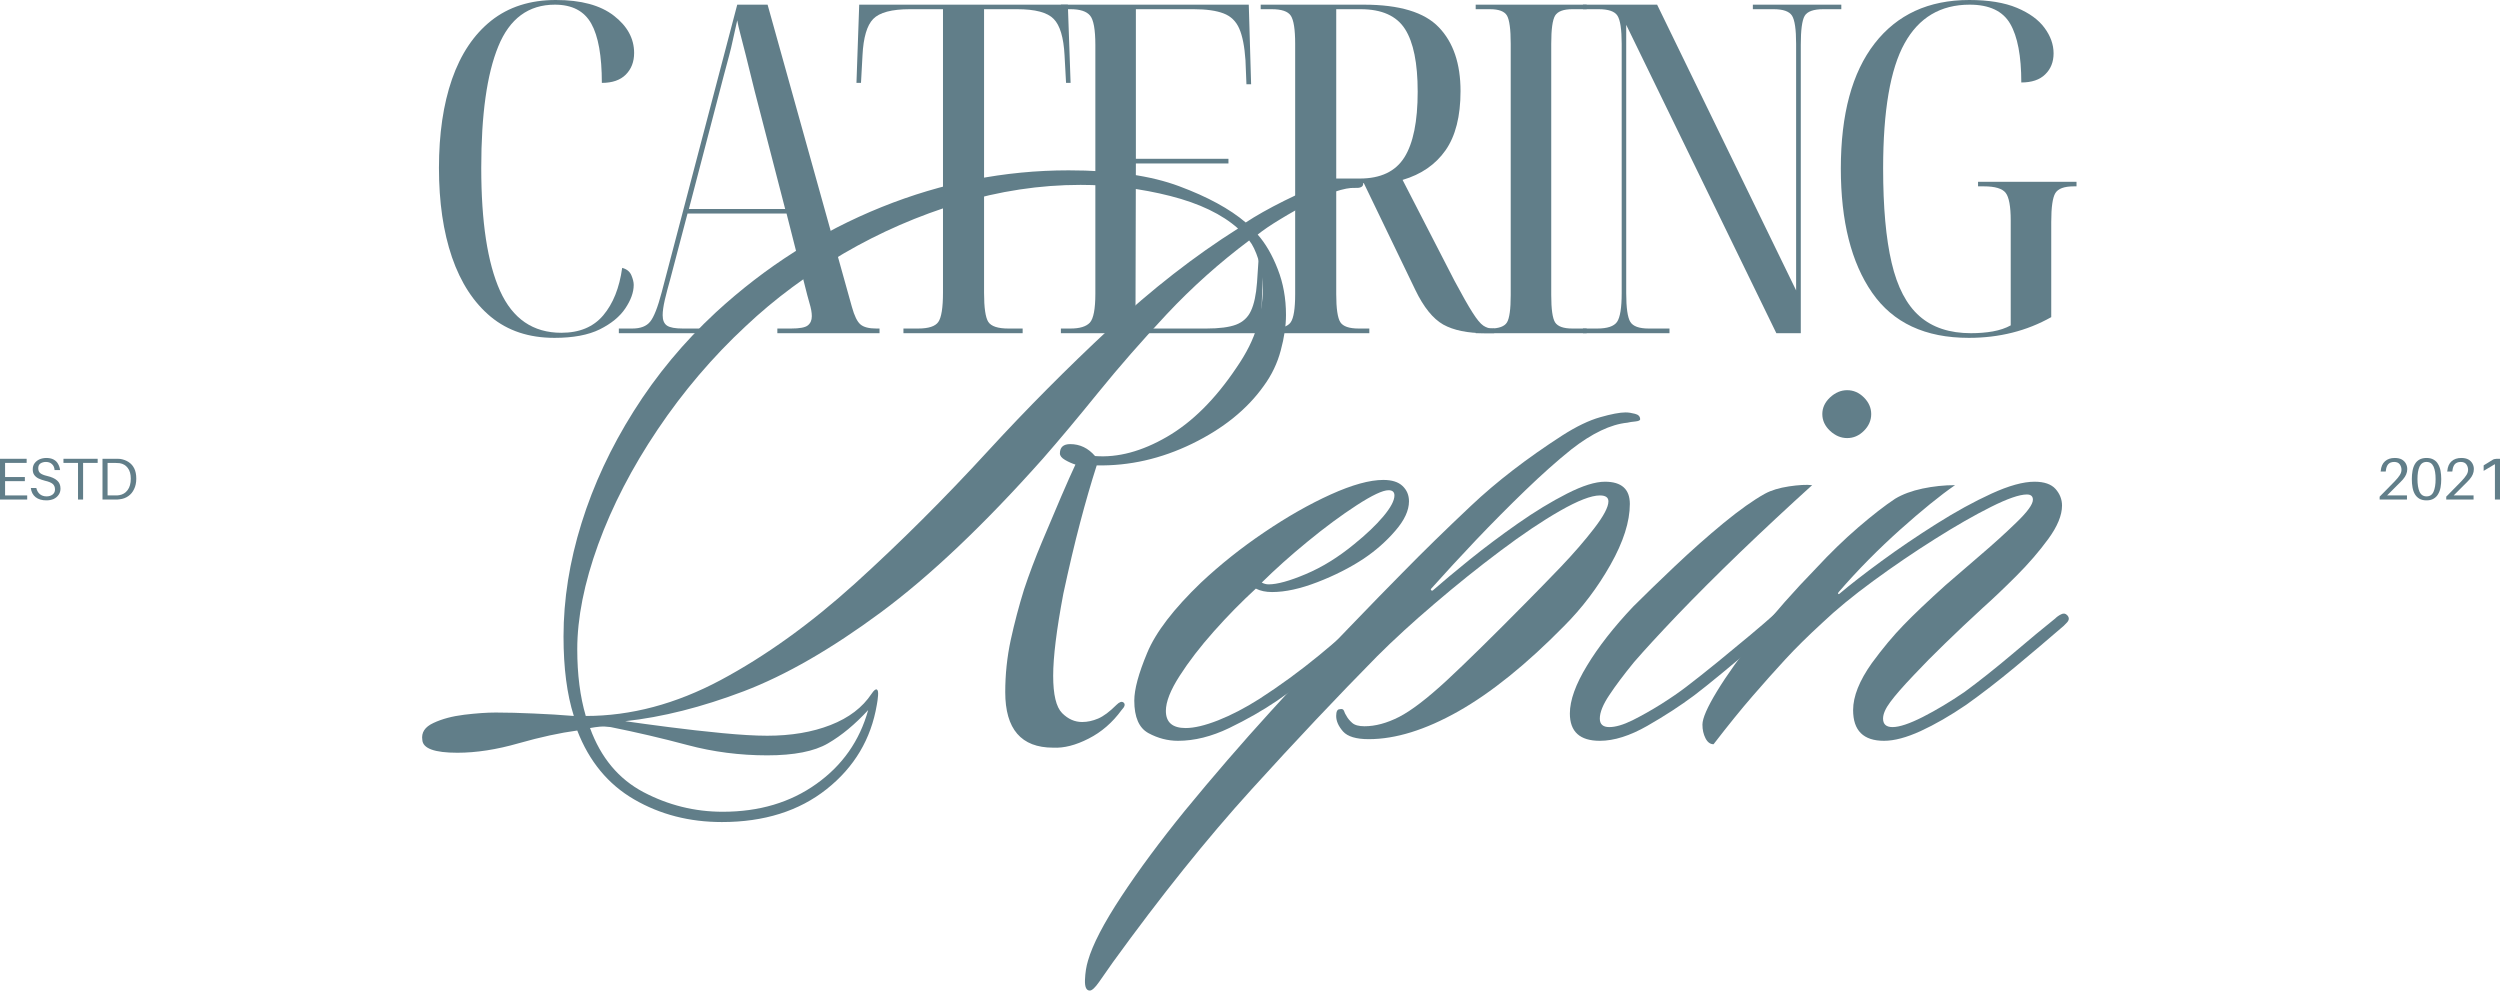 <?xml version="1.0" encoding="UTF-8"?> <svg xmlns="http://www.w3.org/2000/svg" viewBox="0 0 689 273" fill="none"><path d="M152.81 93.114C145.788 93.114 139.939 91.176 135.245 87.29C130.552 83.385 126.993 77.929 124.571 70.913C122.167 63.879 120.975 55.672 120.975 46.292C120.975 36.913 122.167 28.762 124.571 21.822C126.993 14.892 130.589 9.521 135.359 5.711C140.148 1.91 146.09 0 153.188 0C160.125 0 165.452 1.437 169.162 4.312C172.891 7.186 174.764 10.618 174.764 14.599C174.764 17.048 173.988 19.043 172.456 20.574C170.941 22.087 168.746 22.844 165.869 22.844C165.869 15.412 164.894 9.966 162.954 6.505C161.005 3.026 157.664 1.286 152.923 1.286C145.655 1.286 140.45 5.125 137.327 12.783C134.195 20.423 132.633 31.599 132.633 46.292C132.633 61.175 134.356 72.464 137.82 80.18C141.302 87.876 146.923 91.715 154.702 91.715C159.699 91.715 163.541 90.117 166.248 86.912C168.973 83.688 170.714 79.329 171.471 73.826C172.73 74.157 173.572 74.838 174.007 75.868C174.433 76.88 174.651 77.759 174.651 78.516C174.651 80.539 173.875 82.695 172.342 84.983C170.828 87.252 168.481 89.181 165.301 90.769C162.141 92.329 157.976 93.114 152.81 93.114Z" fill="#617E89"></path><path d="M170.553 91.829V90.543H174.262C176.534 90.543 178.171 89.918 179.184 88.651C180.215 87.394 181.275 84.699 182.363 80.558L203.183 1.286H211.548L234.79 84.605C235.472 87.053 236.248 88.651 237.137 89.408C238.017 90.164 239.484 90.543 241.528 90.543H242.399V91.829H214.236V90.543H218.021C220.387 90.543 221.929 90.259 222.639 89.673C223.368 89.096 223.737 88.254 223.737 87.139C223.737 86.136 223.519 84.936 223.094 83.546C222.687 82.137 222.308 80.709 221.958 79.272L216.772 58.849H189.48L184.672 77.116C184.142 78.988 183.66 80.813 183.234 82.6C182.827 84.368 182.628 85.796 182.628 86.874C182.628 88.236 183.025 89.2 183.839 89.748C184.644 90.278 186.092 90.543 188.192 90.543H193.681V91.829H170.553ZM189.858 57.601H216.393L207.99 25.113C206.977 20.981 206.154 17.662 205.53 15.166C204.895 12.67 204.394 10.703 204.015 9.266C203.637 7.829 203.353 6.609 203.183 5.597C202.672 7.791 202.274 9.606 201.971 11.044C201.668 12.481 201.328 13.909 200.949 15.317C200.571 16.707 200.088 18.494 199.511 20.688L189.858 57.601Z" fill="#617E89"></path><path d="M248.987 91.829V90.543H253.037C255.915 90.543 257.767 89.938 258.603 88.727C259.452 87.498 259.887 84.813 259.887 80.671V2.534H250.765C245.769 2.534 242.4 3.432 240.659 5.219C238.936 6.987 237.952 10.325 237.706 15.242L237.29 22.844H236.041L236.798 1.286H294.298L295.055 22.844H293.805L293.39 15.242C293.132 10.325 292.14 6.987 290.397 5.219C288.675 3.432 285.325 2.534 280.33 2.534H271.207V80.671C271.207 84.813 271.595 87.498 272.38 88.727C273.185 89.938 275.03 90.543 277.908 90.543H281.842V91.829H248.987Z" fill="#617E89"></path><path d="M292.38 91.829V90.543H295.03C297.575 90.543 299.353 90.004 300.368 88.916C301.37 87.81 301.88 85.153 301.88 80.936V12.443C301.88 8.131 301.387 5.408 300.405 4.274C299.44 3.12 297.65 2.534 295.03 2.534H292.38V1.286H344.163L344.808 23.222H343.52L343.255 16.641C343 12.84 342.43 9.928 341.55 7.905C340.663 5.862 339.223 4.463 337.235 3.706C335.24 2.931 332.475 2.534 328.945 2.534H313.048V43.758H338.56V45.044H313.048L312.933 90.543H332.465C336.025 90.543 338.75 90.193 340.642 89.484C342.555 88.755 343.935 87.479 344.767 85.664C345.62 83.848 346.178 81.257 346.435 77.873L346.965 69.892H348.212L347.455 91.829H292.38Z" fill="#617E89"></path><path d="M347.445 91.829V90.543H350.475C353.2 90.543 354.95 89.966 355.735 88.803C356.54 87.621 356.947 85.04 356.947 81.049V12.065C356.947 8.084 356.54 5.503 355.735 4.312C354.95 3.13 353.2 2.534 350.475 2.534H347.445V1.286H375.875C385.688 1.286 392.577 3.366 396.543 7.526C400.527 11.668 402.522 17.53 402.522 25.113C402.522 32.053 401.142 37.48 398.397 41.413C395.642 45.347 391.697 48.07 386.55 49.583L400.858 77.381C402.978 81.343 404.625 84.255 405.817 86.118C407 87.99 407.993 89.2 408.808 89.748C409.61 90.278 410.435 90.543 411.267 90.543H411.798V91.829H409.375C404.473 91.829 400.603 91.034 397.752 89.446C394.925 87.838 392.36 84.662 390.07 79.915L375.875 50.49H368.265V81.049C368.265 85.04 368.645 87.621 369.4 88.803C370.158 89.966 371.842 90.543 374.473 90.543H377.387V91.829H347.445ZM368.265 49.205H374.738C380.493 49.205 384.59 47.266 387.04 43.38C389.483 39.504 390.712 33.462 390.712 25.264C390.712 17.398 389.55 11.649 387.23 8.018C384.902 4.368 380.815 2.534 374.965 2.534H368.265V49.205Z" fill="#617E89"></path><path d="M406.7 91.829V90.543H410.637C413.08 90.543 414.65 89.975 415.33 88.841C416.012 87.706 416.353 85.2 416.353 81.314V12.065C416.353 8.084 416.012 5.503 415.33 4.312C414.65 3.13 413.08 2.534 410.637 2.534H406.7V1.286H437.285V2.534H433.35C430.897 2.534 429.308 3.13 428.58 4.312C427.87 5.503 427.52 8.084 427.52 12.065V81.314C427.52 85.2 427.87 87.706 428.58 88.841C429.308 89.975 430.897 90.543 433.35 90.543H437.285V91.829H406.7Z" fill="#617E89"></path><path d="M436.262 91.829V90.543H440.2C442.973 90.543 444.79 89.938 445.65 88.727C446.502 87.498 446.938 84.85 446.938 80.785V12.065C446.938 8.084 446.54 5.503 445.762 4.312C445.007 3.13 443.275 2.534 440.577 2.534H436.262V1.286H456.702L495.01 80.028V12.065C495.01 8.084 494.632 5.503 493.875 4.312C493.118 3.13 491.425 2.534 488.803 2.534H483.087V1.286H507.465V2.534H502.505C499.8 2.534 498.087 3.158 497.358 4.387C496.647 5.626 496.298 8.273 496.298 12.33V91.829H489.56L448.185 6.846V80.785C448.185 84.85 448.565 87.498 449.322 88.727C450.08 89.938 451.762 90.543 454.395 90.543H460.11V91.829H436.262Z" fill="#617E89"></path><path d="M542.61 93.114C530.592 93.114 521.715 88.973 515.962 80.671C510.207 72.379 507.332 60.967 507.332 46.444C507.332 31.467 510.435 19.988 516.643 11.989C522.852 4 531.538 0 542.725 0C548.043 0 552.425 0.719 555.86 2.156C559.285 3.593 561.822 5.437 563.467 7.678C565.133 9.928 565.967 12.273 565.967 14.712C565.967 17.085 565.19 19.014 563.658 20.499C562.143 21.993 559.947 22.73 557.07 22.73C557.07 15.45 556.05 10.051 554.005 6.543C551.98 3.045 548.26 1.286 542.837 1.286C534.812 1.286 528.832 4.841 524.895 11.951C520.957 19.043 518.99 30.54 518.99 46.444C518.99 57.09 519.765 65.751 521.337 72.427C522.898 79.111 525.462 84.019 529.023 87.139C532.58 90.268 537.312 91.829 543.217 91.829C545.337 91.829 547.342 91.668 549.235 91.337C551.148 90.987 552.793 90.429 554.155 89.672V60.778C554.155 56.873 553.683 54.329 552.755 53.138C551.82 51.956 549.822 51.36 546.775 51.36H545.148V50.112H572.288V51.36H571.53C568.9 51.36 567.215 51.984 566.457 53.214C565.702 54.452 565.322 57.1 565.322 61.156V87.403C558.558 91.214 550.985 93.114 542.61 93.114Z" fill="#617E89"></path><path d="M375.652 50.955C375.473 51.589 374.715 51.863 373.382 51.787C372.038 51.712 370.202 52.071 367.855 52.846C365.962 53.48 363.635 54.501 360.89 55.91C358.135 57.328 355.457 58.822 352.865 60.41C350.262 61.98 348.18 63.389 346.62 64.646C348.815 67.142 350.65 70.32 352.145 74.177C353.66 78.035 354.418 82.252 354.418 86.809C354.418 89.787 353.935 93.04 352.978 96.567C352.043 100.103 350.48 103.365 348.285 106.362C343.715 112.792 337.137 118.106 328.562 122.285C320.007 126.445 311.235 128.44 302.255 128.261C300.683 133.158 299.16 138.425 297.675 144.07C296.18 149.724 294.645 156.238 293.055 163.623C291.183 173.532 290.255 181.077 290.255 186.239C290.255 191.44 291.07 194.863 292.715 196.527C294.353 198.172 296.197 198.985 298.243 198.985C299.68 198.985 301.137 198.673 302.632 198.04C304.12 197.416 305.812 196.149 307.705 194.257C308.483 193.482 309.115 193.255 309.598 193.577C310.205 194.03 310.033 194.74 309.105 195.695C306.58 199.155 303.55 201.774 300.022 203.561C296.483 205.377 293.228 206.209 290.255 206.058C281.445 206.058 277.045 200.952 277.045 190.74C277.045 185.88 277.545 181.087 278.558 176.369C279.59 171.66 280.81 167.017 282.23 162.451C283.64 158.214 285.277 153.865 287.15 149.402C289.043 144.921 290.805 140.742 292.45 136.884C294.115 133.026 295.423 130.076 296.387 128.034C295.423 127.731 294.465 127.306 293.51 126.748C292.572 126.199 292.11 125.604 292.11 124.97C292.11 123.259 293.055 122.398 294.95 122.398C297.618 122.398 299.908 123.495 301.8 125.689C308.085 126.171 314.68 124.403 321.598 120.394C328.535 116.385 334.902 110.059 340.715 101.408C343.535 97.323 345.455 93.484 346.467 89.873C347.5 86.242 348.02 82.942 348.02 79.964C348.02 76.815 347.623 74.026 346.845 71.605C346.06 69.166 345.2 67.388 344.272 66.273C336.095 72.4 328.535 79.16 321.598 86.544C314.68 93.939 308.387 101.134 302.71 108.14C297.05 115.127 291.957 121.216 287.415 126.407C271.215 144.618 256.31 158.744 242.711 168.804C229.102 178.864 216.526 186.107 204.971 190.513C193.406 194.9 182.524 197.652 172.303 198.758C175.426 199.212 179.429 199.761 184.303 200.385C189.196 201.018 194.116 201.576 199.066 202.048C204.006 202.521 208.132 202.767 211.444 202.767C218.049 202.767 223.869 201.784 228.894 199.817C233.938 197.851 237.714 194.976 240.213 191.194C240.837 190.268 241.32 189.87 241.651 190.022C241.954 190.173 242.067 190.731 241.992 191.686C241.916 192.622 241.803 193.482 241.651 194.257C240.061 203.684 235.452 211.428 227.834 217.479C220.207 223.531 210.583 226.556 198.952 226.556C189.99 226.556 181.928 224.476 174.764 220.316C167.59 216.156 162.367 209.821 159.092 201.33C154.37 201.964 148.986 203.126 142.929 204.847C136.872 206.587 131.242 207.457 126.046 207.457C119.763 207.457 116.545 206.285 116.394 203.94C116.072 201.897 117.094 200.337 119.46 199.25C121.806 198.143 124.636 197.387 127.939 196.981C131.242 196.583 134.147 196.375 136.645 196.375C139.797 196.375 143.25 196.47 147.017 196.64C150.803 196.792 154.512 197.018 158.146 197.321C156.253 191.374 155.307 184.074 155.307 175.423C155.307 165.211 156.953 154.801 160.266 144.183C163.569 133.575 168.367 123.287 174.65 113.322C180.934 103.337 188.476 94.26 197.286 86.091C210.961 73.515 226.178 63.843 242.938 57.082C259.688 50.331 276.875 46.946 294.495 46.946C307.062 46.946 317.225 48.412 325.005 51.334C332.803 54.236 338.908 57.565 343.325 61.318C346.145 59.456 349.685 57.461 353.925 55.343C358.165 53.206 362.1 51.589 365.735 50.502C366.815 50.18 367.913 49.934 369.027 49.783C370.135 49.632 371.158 49.556 372.095 49.556C374.762 49.556 375.955 50.029 375.652 50.955ZM341.205 62.982C336.788 59.049 330.57 56.061 322.545 54.019C314.52 51.977 306.267 50.955 297.788 50.955C286.603 50.955 275.435 52.648 264.288 56.023C253.13 59.408 242.56 64.004 232.566 69.828C222.573 75.633 213.564 82.308 205.539 89.873C196.425 98.344 188.325 107.856 181.237 118.389C174.167 128.904 168.707 139.475 164.846 150.083C161.004 160.701 159.092 170.317 159.092 178.94C159.092 185.852 159.868 191.979 161.439 197.321C173.855 197.321 186.233 194.03 198.573 187.45C210.933 180.85 223.292 171.972 235.632 160.824C247.972 149.657 260.275 137.394 272.54 124.025C283.082 112.555 294.173 101.398 305.812 90.553C317.442 79.718 329.245 70.528 341.205 62.982ZM239.266 195.695C235.651 199.628 231.96 202.691 228.175 204.885C224.409 207.079 218.835 208.175 211.444 208.175C203.892 208.175 196.577 207.23 189.489 205.339C182.419 203.448 175.351 201.803 168.291 200.385C167.174 200.233 166.18 200.195 165.3 200.271C164.439 200.347 163.54 200.479 162.613 200.649C165.584 208.819 170.496 214.7 177.338 218.311C184.199 221.914 191.476 223.72 199.179 223.72C209.248 223.72 217.851 221.157 224.995 216.042C232.159 210.946 236.919 204.167 239.266 195.695Z" fill="#617E89"></path><path d="M346.11 162.224C342.173 165.835 338.312 169.769 334.527 174.024C330.76 178.26 327.618 182.344 325.103 186.277C322.585 190.192 321.315 193.406 321.315 195.922C321.315 199.08 323.132 200.649 326.767 200.649C329.115 200.649 332.085 199.95 335.7 198.531C339.335 197.094 343.12 195.127 347.058 192.631C352.705 189 358.243 184.954 363.675 180.491C369.098 176.009 373.308 172.425 376.317 169.75C377.092 168.975 377.88 168.351 378.665 167.897C379.44 167.424 380.075 167.405 380.558 167.859C381.01 168.341 381.03 168.899 380.632 169.523C380.255 170.156 379.837 170.714 379.382 171.187C375.447 174.799 371.188 178.448 366.627 182.155C362.055 185.843 357.183 189.483 352.015 193.085C348.077 195.761 343.66 198.286 338.767 200.649C333.892 202.994 329.19 204.167 324.647 204.167C321.827 204.167 319.11 203.457 316.507 202.048C313.915 200.64 312.61 197.652 312.61 193.085C312.61 189.965 313.803 185.578 316.168 179.923C318.515 174.25 323.465 167.802 331.007 160.559C336.353 155.548 342.173 150.915 348.457 146.679C354.74 142.424 360.835 138.954 366.74 136.279C372.645 133.612 377.473 132.269 381.238 132.269C383.605 132.269 385.375 132.827 386.538 133.934C387.72 135.049 388.317 136.458 388.317 138.169C388.317 140.694 387.05 143.408 384.533 146.301C382.033 149.204 379.127 151.766 375.825 153.978C372.04 156.475 367.783 158.631 363.067 160.446C358.375 162.261 354.21 163.169 350.577 163.169C348.855 163.169 347.37 162.857 346.11 162.224ZM347.738 160.559C348.363 160.89 348.998 161.051 349.63 161.051C351.998 161.051 355.423 160.106 359.89 158.214C364.375 156.323 368.822 153.582 373.212 149.97C376.515 147.303 379.195 144.75 381.238 142.33C383.283 139.891 384.305 137.962 384.305 136.543C384.305 135.588 383.755 135.106 382.678 135.106C381.087 135.106 378.173 136.487 373.933 139.228C369.692 141.98 365.17 145.318 360.38 149.251C355.582 153.184 351.373 156.957 347.738 160.559Z" fill="#617E89"></path><path d="M394.447 162.224C394.298 162.375 394.298 162.526 394.447 162.677C394.6 162.828 394.76 162.828 394.94 162.677C397.438 160.484 400.77 157.704 404.933 154.319C409.115 150.944 413.572 147.606 418.295 144.297C423.007 140.997 427.533 138.245 431.848 136.052C436.163 133.858 439.655 132.761 442.332 132.761C446.895 132.761 449.185 134.804 449.185 138.888C449.185 143.757 447.405 149.345 443.848 155.643C440.308 161.921 436.03 167.575 431.015 172.586C420.642 183.129 410.925 190.958 401.868 196.073C392.83 201.169 384.615 203.713 377.225 203.713C373.76 203.713 371.415 203.004 370.145 201.595C368.887 200.157 368.252 198.739 368.252 197.321C368.252 196.092 368.575 195.468 369.2 195.468C369.832 195.298 370.24 195.449 370.41 195.922C370.562 196.404 370.79 196.867 371.092 197.321C371.423 197.954 371.945 198.588 372.645 199.212C373.345 199.845 374.48 200.157 376.05 200.157C379.022 200.157 382.202 199.306 385.59 197.586C388.967 195.846 393.332 192.508 398.688 187.563C404.035 182.599 411.275 175.489 420.415 166.232C423.387 163.235 426.642 159.898 430.183 156.21C433.712 152.504 436.777 148.967 439.38 145.583C441.973 142.207 443.28 139.739 443.28 138.169C443.28 137.092 442.493 136.543 440.933 136.543C438.558 136.543 434.895 137.962 429.955 140.779C425.005 143.606 419.507 147.303 413.45 151.861C407.395 156.399 401.375 161.231 395.395 166.346C389.413 171.442 384.132 176.274 379.572 180.831C368.728 191.827 357.163 204.072 344.897 217.593C332.632 231.104 319.905 246.98 306.702 265.21C305.293 267.252 304.035 269.048 302.918 270.618C301.81 272.205 300.95 273 300.345 273C299.387 273 298.942 272.017 299.02 270.05C299.095 268.082 299.377 266.315 299.853 264.755C301.12 260.34 304.185 254.44 309.05 247.055C313.925 239.661 319.745 231.813 326.5 223.493C334.375 213.905 342.248 204.791 350.123 196.149C357.975 187.506 365.13 179.848 371.585 173.191C378.02 166.516 383.035 161.353 386.65 157.723C392.178 152.078 398.433 145.96 405.425 139.38C412.41 132.78 420.795 126.322 430.56 120.016C434.467 117.519 437.95 115.846 441.007 114.986C444.082 114.106 446.42 113.662 448.01 113.662C448.788 113.662 449.647 113.794 450.585 114.04C451.54 114.267 452.022 114.778 452.022 115.553C452.022 115.856 451.577 116.064 450.697 116.158C449.837 116.234 449.09 116.347 448.465 116.499C443.923 116.952 438.812 119.392 433.135 123.798C429.197 126.956 424.94 130.738 420.377 135.144C415.835 139.531 411.312 144.089 406.825 148.797C402.36 153.515 398.233 157.988 394.447 162.224Z" fill="#617E89"></path><path d="M515.705 114.116C515.705 115.856 515.035 117.397 513.7 118.73C512.355 120.073 510.822 120.734 509.082 120.734C507.36 120.734 505.788 120.073 504.35 118.73C502.93 117.397 502.23 115.856 502.23 114.116C502.23 112.404 502.93 110.882 504.35 109.54C505.788 108.206 507.36 107.535 509.082 107.535C510.822 107.535 512.355 108.206 513.7 109.54C515.035 110.882 515.705 112.404 515.705 114.116ZM499.428 133.707C492.663 139.834 486.048 145.999 479.592 152.201C473.158 158.404 467.375 164.181 462.257 169.523C457.155 174.875 453.18 179.196 450.332 182.495C447.502 185.956 445.233 188.982 443.52 191.572C441.777 194.173 440.908 196.328 440.908 198.04C440.908 199.609 441.777 200.385 443.52 200.385C445.233 200.385 447.353 199.77 449.877 198.531C452.395 197.274 455.035 195.789 457.79 194.069C460.535 192.329 462.842 190.74 464.717 189.303C467.385 187.261 470.3 184.954 473.46 182.382C476.613 179.791 479.603 177.314 482.433 174.969C485.252 172.605 487.447 170.714 489.02 169.296C490.608 167.708 491.793 167.395 492.577 168.351C493.202 168.984 492.89 169.844 491.63 170.922C489.738 172.662 487.173 174.912 483.947 177.654C480.738 180.406 477.558 183.082 474.408 185.672C471.248 188.273 468.74 190.277 466.875 191.686C463.09 194.513 458.793 197.302 454.005 200.044C449.207 202.786 444.845 204.167 440.908 204.167C435.408 204.167 432.655 201.661 432.655 196.64C432.655 193.01 434.235 188.613 437.387 183.441C440.52 178.25 444.757 172.832 450.105 167.178C453.257 164.03 457.07 160.333 461.538 156.096C466.022 151.842 470.507 147.87 474.975 144.183C479.46 140.505 483.285 137.792 486.445 136.052C488.158 135.125 490.353 134.454 493.033 134.047C495.7 133.65 497.84 133.536 499.428 133.707Z" fill="#617E89"></path><path d="M569.692 169.523C570.317 170.156 570.317 170.828 569.692 171.527C569.058 172.237 568.425 172.832 567.8 173.305C564.185 176.435 560.06 179.923 555.423 183.781C550.775 187.639 546.26 191.137 541.87 194.257C537.45 197.264 533.278 199.666 529.34 201.481C525.423 203.268 522.055 204.167 519.235 204.167C513.555 204.167 510.717 201.349 510.717 195.695C510.717 191.913 512.44 187.592 515.903 182.722C518.903 178.637 521.817 175.149 524.648 172.246C527.467 169.324 531.317 165.665 536.192 161.278C538.71 159.084 541.852 156.38 545.617 153.147C549.403 149.922 552.783 146.859 555.763 143.956C558.763 141.063 560.268 138.983 560.268 137.716C560.268 136.761 559.707 136.279 558.602 136.279C556.558 136.279 553.245 137.432 548.685 139.72C544.143 141.989 538.992 144.94 533.24 148.57C527.505 152.182 521.855 156.021 516.28 160.106C510.697 164.19 506.022 168.038 502.238 171.641C498.3 175.253 494.875 178.628 491.98 181.777C489.075 184.935 486.092 188.273 483.045 191.799C479.97 195.335 476.375 199.77 472.257 205.112C471.33 205.112 470.582 204.554 470.025 203.448C469.475 202.361 469.192 201.122 469.192 199.704C469.192 197.964 470.535 194.9 473.205 190.513C475.882 186.107 479.582 180.926 484.295 174.969C489.007 168.993 494.44 162.857 500.572 156.55C504.358 152.466 508.2 148.74 512.117 145.356C516.055 141.98 519.442 139.342 522.3 137.451C524.345 136.222 526.852 135.286 529.832 134.652C532.805 134.028 535.795 133.707 538.805 133.707C534.715 136.534 529.683 140.619 523.7 145.96C517.72 151.312 512.135 156.957 506.97 162.904C506.637 163.235 506.515 163.471 506.59 163.623C506.668 163.774 506.79 163.774 506.97 163.623C509.94 161.108 513.793 158.12 518.515 154.659C523.227 151.208 528.263 147.795 533.617 144.41C538.965 141.035 544.038 138.245 548.835 136.052C553.622 133.858 557.59 132.761 560.722 132.761C563.39 132.761 565.32 133.433 566.513 134.766C567.695 136.108 568.293 137.631 568.293 139.342C568.293 142.018 567.025 145.081 564.508 148.532C561.98 151.993 559.028 155.406 555.65 158.782C552.26 162.167 549.158 165.117 546.337 167.632C542.57 171.093 539.117 174.355 535.965 177.427C532.805 180.481 529.985 183.346 527.485 186.012C524.477 189.171 522.31 191.648 520.975 193.463C519.63 195.26 518.97 196.782 518.97 198.04C518.97 199.609 519.84 200.385 521.58 200.385C523.472 200.385 526.255 199.458 529.947 197.586C533.655 195.695 537.46 193.416 541.378 190.74C545.467 187.743 549.867 184.254 554.59 180.264C559.303 176.255 563.237 172.993 566.4 170.468C566.872 169.995 567.43 169.599 568.065 169.296C568.69 168.975 569.237 169.05 569.692 169.523Z" fill="#617E89"></path><path d="M7.495 136.539V137.674H0V126.441H7.344V127.576H1.401V131.471H6.851V132.606H1.401V136.539H7.495Z" fill="#617E89"></path><path d="M12.773 126.214C13.549 126.214 14.212 126.356 14.742 126.63C15.291 126.914 15.707 127.311 15.991 127.841C16.294 128.351 16.483 128.918 16.559 129.542H15.044C14.988 128.843 14.751 128.294 14.325 127.916C13.918 127.519 13.36 127.311 12.66 127.311C12.073 127.311 11.571 127.453 11.146 127.727C10.739 128.011 10.54 128.446 10.54 129.051C10.54 129.656 10.729 130.11 11.108 130.412C11.486 130.715 12.101 130.97 12.963 131.169C14.193 131.452 15.12 131.868 15.726 132.417C16.35 132.946 16.672 133.693 16.672 134.648C16.672 135.329 16.492 135.915 16.142 136.388C15.811 136.87 15.357 137.248 14.78 137.523C14.193 137.768 13.54 137.901 12.811 137.901C11.571 137.901 10.578 137.617 9.821 137.031C9.064 136.426 8.619 135.584 8.496 134.497H10.01C10.18 135.234 10.512 135.802 10.994 136.199C11.496 136.606 12.111 136.804 12.849 136.804C13.474 136.804 14.022 136.643 14.477 136.312C14.931 135.963 15.158 135.499 15.158 134.913C15.158 134.232 14.94 133.721 14.515 133.362C14.108 133.012 13.398 132.719 12.395 132.493C11.732 132.322 11.155 132.114 10.653 131.887C10.142 131.642 9.745 131.31 9.442 130.904C9.158 130.507 9.026 129.987 9.026 129.353C9.026 128.701 9.187 128.143 9.518 127.689C9.868 127.216 10.322 126.848 10.881 126.593C11.458 126.347 12.092 126.214 12.773 126.214Z" fill="#617E89"></path><path d="M26.915 127.576H22.902V137.674H21.501V127.576H17.489V126.441H26.915V127.576Z" fill="#617E89"></path><path d="M33.13 126.479C33.982 126.611 34.739 126.885 35.401 127.311C36.083 127.746 36.613 128.332 36.991 129.089C37.37 129.845 37.559 130.791 37.559 131.925C37.559 133.041 37.351 133.996 36.953 134.799C36.575 135.613 36.045 136.256 35.364 136.728C34.682 137.21 33.897 137.504 33.017 137.598C32.733 137.655 32.505 137.674 32.335 137.674C32.156 137.674 31.9 137.674 31.578 137.674H28.247V126.441H31.692C31.994 126.441 32.231 126.441 32.411 126.441C32.581 126.441 32.827 126.46 33.13 126.479ZM32.903 136.464C33.831 136.312 34.587 135.849 35.174 135.064C35.752 134.289 36.045 133.239 36.045 131.925C36.045 130.667 35.761 129.684 35.212 128.975C34.682 128.247 33.934 127.803 32.979 127.651C32.799 127.632 32.6 127.614 32.373 127.614C32.146 127.595 31.881 127.576 31.578 127.576H29.648V136.539H31.503C31.805 136.539 32.07 136.539 32.297 136.539C32.525 136.52 32.723 136.492 32.903 136.464Z" fill="#617E89"></path><path d="M657.875 136.539H663.362V137.674H655.83V136.88L659.918 132.719C660.57 132.038 661.053 131.462 661.357 130.98C661.678 130.507 661.847 129.996 661.847 129.467C661.847 128.89 661.678 128.389 661.357 127.954C661.025 127.528 660.523 127.311 659.842 127.311C659.105 127.311 658.555 127.528 658.178 127.954C657.817 128.389 657.61 128.994 657.533 129.769L657.495 129.958H656.095L656.133 129.769C656.227 128.616 656.625 127.727 657.305 127.122C657.987 126.517 658.878 126.214 659.995 126.214C660.77 126.214 661.413 126.356 661.925 126.63C662.425 126.914 662.805 127.292 663.06 127.765C663.305 128.219 663.438 128.729 663.438 129.278C663.438 129.807 663.335 130.299 663.135 130.753C662.955 131.188 662.663 131.642 662.265 132.114C661.857 132.568 661.327 133.117 660.675 133.74L657.875 136.539Z" fill="#617E89"></path><path d="M668.755 126.214C669.53 126.214 670.173 126.365 670.685 126.668C671.215 126.952 671.63 127.368 671.933 127.916C672.255 128.446 672.482 129.07 672.615 129.769C672.737 130.478 672.805 131.235 672.805 132.038C672.805 132.87 672.737 133.646 672.615 134.345C672.482 135.055 672.255 135.669 671.933 136.199C671.63 136.728 671.215 137.144 670.685 137.447C670.173 137.75 669.53 137.901 668.755 137.901C667.967 137.901 667.315 137.75 666.785 137.447C666.275 137.144 665.857 136.728 665.538 136.199C665.232 135.669 665.015 135.055 664.893 134.345C664.76 133.646 664.702 132.87 664.702 132.038C664.702 131.235 664.76 130.478 664.893 129.769C665.015 129.07 665.232 128.446 665.538 127.916C665.857 127.368 666.275 126.952 666.785 126.668C667.315 126.365 667.967 126.214 668.755 126.214ZM668.755 136.804C669.663 136.804 670.305 136.379 670.685 135.518C671.062 134.667 671.253 133.504 671.253 132.038C671.253 130.583 671.062 129.429 670.685 128.597C670.305 127.746 669.663 127.311 668.755 127.311C667.865 127.311 667.22 127.746 666.822 128.597C666.445 129.429 666.255 130.583 666.255 132.038C666.255 133.504 666.445 134.667 666.822 135.518C667.22 136.379 667.865 136.804 668.755 136.804Z" fill="#617E89"></path><path d="M676.227 136.539H681.715V137.674H674.183V136.88L678.273 132.719C678.925 132.038 679.408 131.462 679.71 130.98C680.033 130.507 680.202 129.996 680.202 129.467C680.202 128.89 680.033 128.389 679.71 127.954C679.378 127.528 678.878 127.311 678.195 127.311C677.457 127.311 676.908 127.528 676.53 127.954C676.17 128.389 675.962 128.994 675.888 129.769L675.847 129.958H674.447L674.485 129.769C674.58 128.616 674.977 127.727 675.66 127.122C676.34 126.517 677.23 126.214 678.347 126.214C679.122 126.214 679.768 126.356 680.278 126.63C680.78 126.914 681.158 127.292 681.413 127.765C681.66 128.219 681.793 128.729 681.793 129.278C681.793 129.807 681.688 130.299 681.49 130.753C681.31 131.188 681.015 131.642 680.617 132.114C680.212 132.568 679.683 133.117 679.028 133.74L676.227 136.539Z" fill="#617E89"></path><path d="M689 126.441V137.674H687.6V127.916L684.495 129.769V128.256L686.88 126.781C687.107 126.63 687.315 126.545 687.523 126.517C687.722 126.469 687.913 126.441 688.092 126.441H689Z" fill="#617E89"></path></svg> 